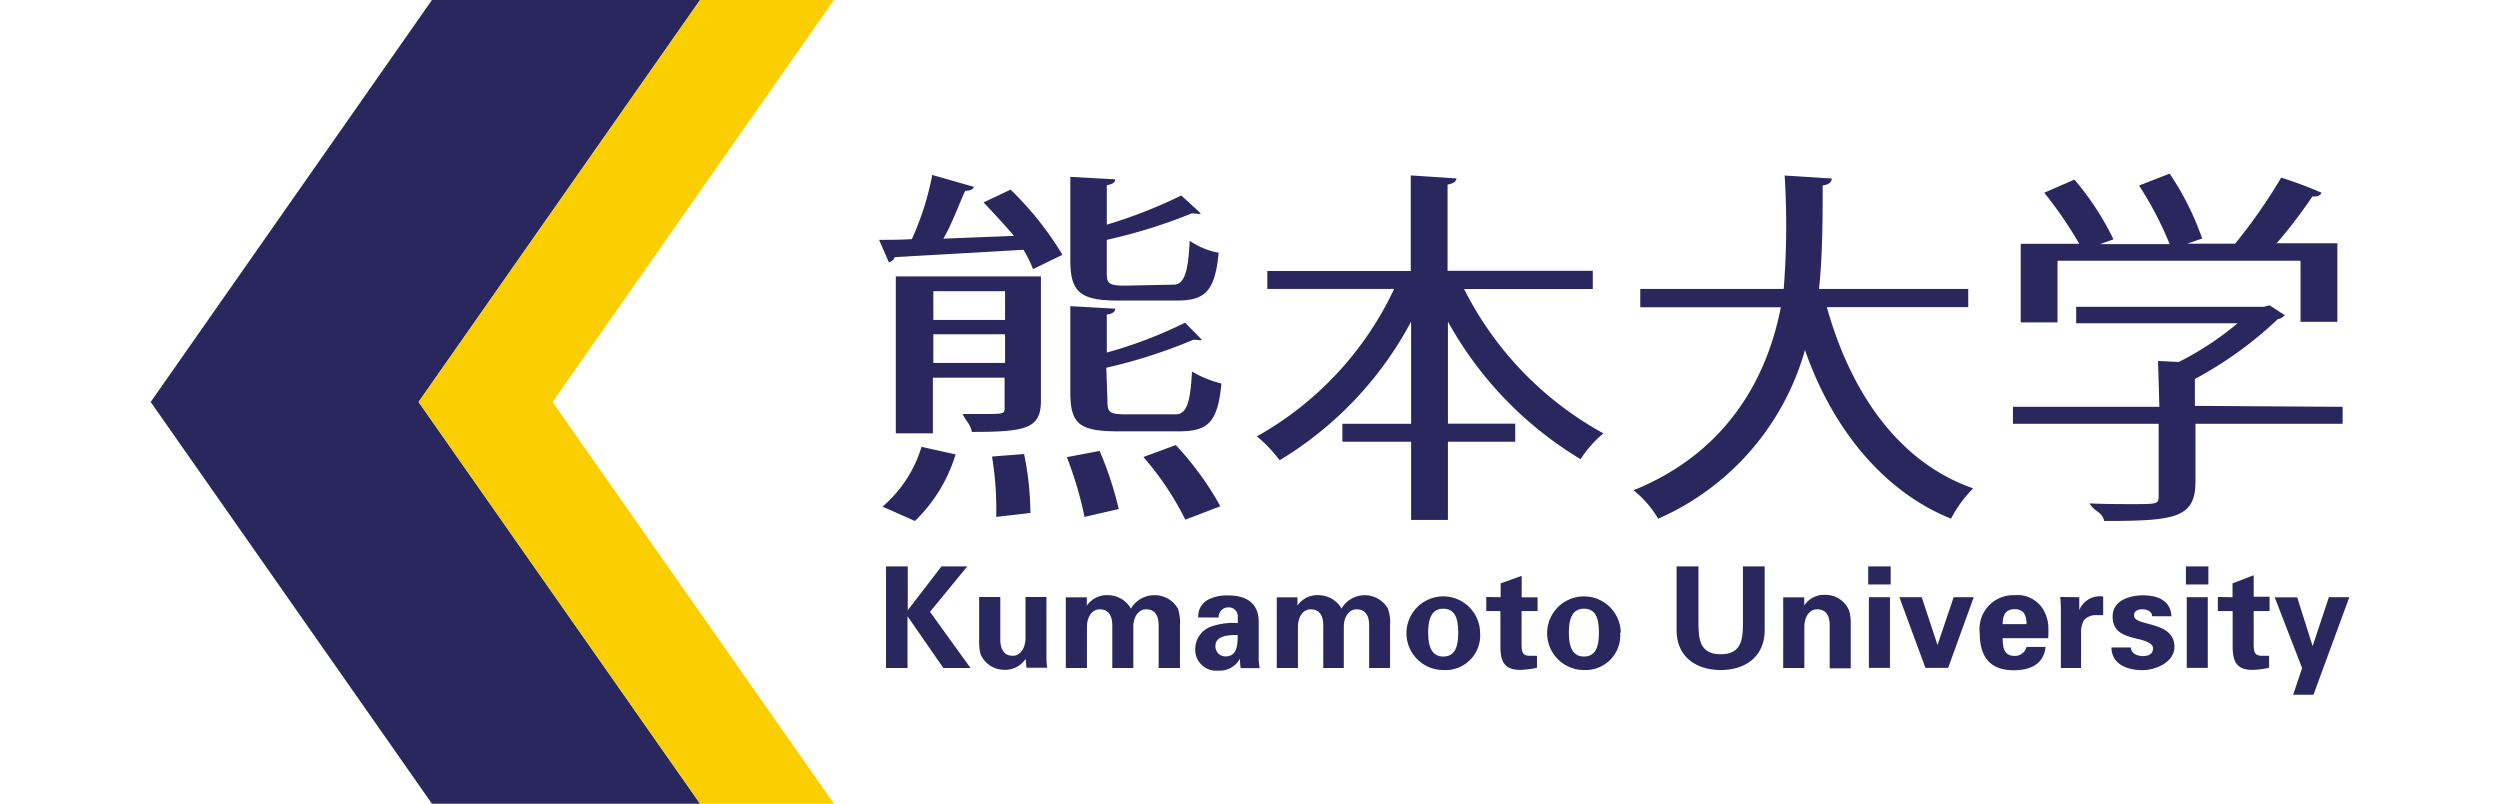 <?xml version="1.0" encoding="UTF-8" standalone="no"?>
<svg
   width="265.433"
   height="85.333"
   viewBox="0 0 265.433 85.333"
   version="1.1"
   id="svg1663"
   sodipodi:docname="kumamoto.svg"
   inkscape:version="1.1.1 (c3084ef, 2021-09-22)"
   xmlns:inkscape="http://www.inkscape.org/namespaces/inkscape"
   xmlns:sodipodi="http://sodipodi.sourceforge.net/DTD/sodipodi-0.dtd"
   xmlns="http://www.w3.org/2000/svg"
   xmlns:svg="http://www.w3.org/2000/svg"
   xmlns:rdf="http://www.w3.org/1999/02/22-rdf-syntax-ns#"
   xmlns:cc="http://creativecommons.org/ns#"
   xmlns:dc="http://purl.org/dc/elements/1.1/">
  <sodipodi:namedview
     id="namedview1665"
     pagecolor="#ffffff"
     bordercolor="#666666"
     borderopacity="1.0"
     inkscape:pageshadow="2"
     inkscape:pageopacity="0.0"
     inkscape:pagecheckerboard="0"
     showgrid="false"
     fit-margin-top="0"
     fit-margin-left="16"
     fit-margin-right="16"
     fit-margin-bottom="0"
     inkscape:zoom="2"
     inkscape:cx="223.25"
     inkscape:cy="17.75"
     inkscape:window-width="1296"
     inkscape:window-height="847"
     inkscape:window-x="262"
     inkscape:window-y="25"
     inkscape:window-maximized="0"
     inkscape:current-layer="svg1663" />
  <defs
     id="defs1651">
    <style
       id="style1649">.cls-1{fill:#29275e}.cls-2{fill:#fbce00}</style>
  </defs>
  <title
     id="title1653">assets</title>
  <path
     class="cls-1"
     d="M 45.862,0 16,42.679 45.862,85.333 H 74.327 L 44.44,42.679 74.327,0 Z"
     id="path1655"
     style="stroke-width:1.269" />
  <path
     class="cls-2"
     d="M 74.327,0 H 88.541 L 58.667,42.679 88.541,85.333 H 74.327 L 44.44,42.679 Z"
     id="path1657"
     style="stroke-width:1.269" />
  <path
     class="cls-1"
     d="m 107.663,25.045 c -0.787,-0.939 -2.449,-2.729 -3.236,-3.553 l 2.868,-1.358 a 34.037,34.037 0 0 1 5.508,6.917 l -3.122,1.523 a 13.96,13.96 0 0 0 -1.015,-2.056 c -5.076,0.305 -10.305,0.584 -13.668,0.787 a 0.888,0.888 0 0 1 -0.622,0.546 l -1.041,-2.386 c 0.977,0 2.272,0 3.477,-0.076 a 29.862,29.862 0 0 0 2.17,-6.815 l 4.429,1.269 c -0.114,0.279 -0.431,0.419 -0.939,0.419 -0.584,1.269 -1.447,3.617 -2.31,5.076 z m -6.206,23.199 a 16.498,16.498 0 0 1 -4.315,7.069 l -3.439,-1.523 a 13.49,13.49 0 0 0 4.137,-6.345 z m 9.061,-18.897 v 13.224 c 0,2.944 -1.612,3.287 -7.335,3.287 -0.152,-0.863 -0.622,-1.117 -0.977,-1.904 h 2.386 c 1.878,0 2.069,0 2.069,-0.622 v -3.236 h -7.615 v 5.914 H 95.112 V 29.348 Z m -3.807,1.574 h -7.615 v 3.046 h 7.615 z m -7.615,7.615 h 7.615 v -3.046 h -7.615 z m 6.675,16.346 a 34.456,34.456 0 0 0 -0.444,-6.409 l 3.401,-0.267 a 31.384,31.384 0 0 1 0.673,6.257 z m 9.379,0 a 40.09,40.09 0 0 0 -1.878,-6.345 l 3.477,-0.66 a 36.664,36.664 0 0 1 2.031,6.168 z m 9.455,-24.658 c 1.269,0 1.561,-1.777 1.713,-4.658 a 7.906,7.906 0 0 0 3.071,1.269 c -0.393,4.061 -1.409,5.076 -4.442,5.076 h -6.231 c -4.023,0 -5.076,-0.901 -5.076,-4.251 v -8.884 l 4.772,0.267 c 0,0.317 -0.279,0.508 -0.901,0.622 v 4.188 a 51.246,51.246 0 0 0 7.906,-3.097 l 2.081,1.904 c -0.152,0.114 -0.47,0 -0.977,0 a 56.322,56.322 0 0 1 -9.011,2.805 v 3.592 c 0,1.091 0.317,1.269 1.954,1.269 z m -7.018,12.5 c 0,1.091 0.317,1.269 1.992,1.269 h 5.254 c 1.269,0 1.561,-1.612 1.726,-4.543 a 11.536,11.536 0 0 0 3.122,1.269 c -0.393,4.137 -1.409,5.076 -4.531,5.076 h -6.434 c -4.099,0 -5.076,-0.761 -5.076,-4.163 v -9.125 l 4.772,0.267 c 0,0.317 -0.279,0.546 -0.901,0.622 v 4.036 a 46.487,46.487 0 0 0 8.313,-3.173 l 1.777,1.815 c -0.114,0.114 -0.267,0 -0.901,0 a 55.281,55.281 0 0 1 -9.239,2.97 z m 8.262,12.45 a 30.877,30.877 0 0 0 -4.454,-6.65 l 3.439,-1.269 a 32.425,32.425 0 0 1 4.734,6.498 z m 43.263,-24.493 h -13.668 a 35.826,35.826 0 0 0 14.798,15.331 11.764,11.764 0 0 0 -2.424,2.741 39.062,39.062 0 0 1 -14.087,-14.607 v 10.838 h 7.145 v 1.916 h -7.145 v 8.3 h -3.909 v -8.3 h -7.297 V 44.995 h 7.297 V 34.145 a 38.073,38.073 0 0 1 -13.96,14.721 14.963,14.963 0 0 0 -2.411,-2.538 34.951,34.951 0 0 0 14.569,-15.648 h -13.465 v -1.904 h 15.229 V 18.624 l 4.848,0.317 c 0,0.317 -0.317,0.546 -0.939,0.66 v 9.15 h 15.419 z m 39.862,1.929 h -15.013 c 2.424,8.668 7.348,16.384 15.534,19.239 a 13.186,13.186 0 0 0 -2.348,3.223 c -7.361,-2.97 -12.691,-9.81 -15.508,-17.907 a 27.78,27.78 0 0 1 -15.584,17.907 11.193,11.193 0 0 0 -2.614,-3.02 c 9.924,-4.023 14.188,-11.929 15.635,-19.43 h -14.924 v -1.942 h 15.229 a 85.739,85.739 0 0 0 0.102,-12.044 l 5,0.317 c 0,0.393 -0.343,0.66 -0.965,0.736 0,3.084 0,7.513 -0.393,10.99 h 15.851 z m 39.748,10.584 v 1.802 h -15.622 v 6.104 c 0,3.896 -2.107,4.213 -9.683,4.213 -0.279,-1.053 -0.977,-0.888 -1.561,-1.866 1.675,0.076 3.274,0.076 4.531,0.076 2.614,0 2.805,0 2.805,-0.825 v -7.703 h -15.47 v -1.802 h 15.546 l -0.14,-4.873 2.196,0.114 a 31.918,31.918 0 0 0 6.244,-4.112 h -17.133 v -1.751 h 19.912 l 0.622,-0.152 1.612,1.041 a 1.269,1.269 0 0 1 -0.749,0.431 40.611,40.611 0 0 1 -8.795,6.345 v 2.855 z M 218.454,27.685 v 6.548 h -3.909 v -8.351 h 6.219 a 43.149,43.149 0 0 0 -3.718,-5.419 l 3.198,-1.396 a 29.544,29.544 0 0 1 4.15,6.345 l -1.421,0.508 h 7.386 a 36.283,36.283 0 0 0 -3.249,-6.219 l 3.249,-1.269 a 29.95,29.95 0 0 1 3.452,6.891 l -1.574,0.546 h 5.076 a 57.375,57.375 0 0 0 4.886,-7.005 41.791,41.791 0 0 1 4.29,1.599 c -0.152,0.317 -0.47,0.431 -0.977,0.393 -0.825,1.269 -2.538,3.566 -3.807,4.975 h 6.46 v 8.338 h -3.909 v -6.485 z M 96.381,64.793 99.96,60.136 h 2.741 l -3.96,4.823 4.302,5.965 h -2.881 l -3.807,-5.495 v 5.495 H 94.071 v -10.787 h 2.31 z m 12.513,5.165 a 2.614,2.614 0 0 1 -2.322,1.155 2.729,2.729 0 0 1 -2.462,-1.65 5.165,5.165 0 0 1 -0.152,-1.206 v -4.873 h 2.246 v 4.505 c 0,0.8 0.241,1.739 1.333,1.739 0.698,0 1.269,-0.647 1.345,-1.739 v -4.505 h 2.221 v 6.168 c 0,0.431 0,0.888 0.089,1.345 h -2.208 z m 6.498,-5.66 a 2.602,2.602 0 0 1 2.297,-1.104 2.817,2.817 0 0 1 2.386,1.421 2.868,2.868 0 0 1 2.538,-1.421 2.817,2.817 0 0 1 2.449,1.421 4.619,4.619 0 0 1 0.216,1.789 v 4.518 h -2.259 V 66.405 c 0,-0.812 -0.241,-1.713 -1.345,-1.713 -0.698,0 -1.269,0.622 -1.345,1.713 v 4.518 h -2.234 V 66.405 c 0,-0.812 -0.241,-1.713 -1.345,-1.713 -0.698,0 -1.269,0.622 -1.345,1.713 v 4.518 h -2.246 v -7.5 h 2.234 z m 16.016,3.122 c 0,0.888 0,2.272 -1.269,2.272 A 1.053,1.053 0 0 1 129.047,68.613 c -0.025,-1.193 1.574,-1.193 2.361,-1.193 z m -2.018,-1.853 a 1.015,1.015 0 0 1 1.003,-1.079 0.952,0.952 0 0 1 1.028,0.926 v 0.736 a 7.12,7.12 0 0 0 -2.919,0.406 2.538,2.538 0 0 0 -1.599,2.373 2.221,2.221 0 0 0 2.449,2.272 2.437,2.437 0 0 0 2.297,-1.269 7.411,7.411 0 0 0 0.076,1.003 h 2.018 a 7.335,7.335 0 0 1 -0.102,-0.825 v -4.086 c 0,-2.259 -1.688,-2.805 -3.198,-2.805 a 4.302,4.302 0 0 0 -2.208,0.47 1.992,1.992 0 0 0 -1.015,1.866 z m 8.363,-1.269 a 2.538,2.538 0 0 1 2.284,-1.104 2.83,2.83 0 0 1 2.399,1.421 2.843,2.843 0 0 1 4.924,0 4.518,4.518 0 0 1 0.228,1.789 v 4.518 h -2.221 V 66.405 c 0,-0.812 -0.241,-1.713 -1.345,-1.713 -0.698,0 -1.269,0.622 -1.345,1.713 v 4.518 h -2.183 V 66.405 c 0,-0.812 -0.241,-1.713 -1.345,-1.713 -0.698,0 -1.269,0.622 -1.345,1.713 v 4.518 h -2.246 v -7.5 h 2.196 z m 13.884,2.868 c 0,-1.193 0.228,-2.538 1.599,-2.538 1.371,0 1.586,1.269 1.586,2.538 0,1.269 -0.216,2.538 -1.586,2.538 -1.371,0 -1.599,-1.345 -1.599,-2.538 z m 5.508,0 a 3.909,3.909 0 1 0 -3.909,3.972 3.68,3.68 0 0 0 3.909,-3.972 z m 2.183,-3.756 v -1.472 l 2.234,-0.8 v 2.284 h 1.688 v 1.459 h -1.701 v 3.477 c 0,0.977 0.152,1.269 0.914,1.269 h 0.723 v 1.269 a 8.655,8.655 0 0 1 -1.764,0.228 c -1.739,0 -2.119,-0.914 -2.119,-2.538 v -3.706 h -1.498 v -1.498 z m 7.246,3.756 c 0,-1.193 0.216,-2.538 1.599,-2.538 1.383,0 1.586,1.269 1.586,2.538 0,1.269 -0.216,2.538 -1.586,2.538 -1.371,0 -1.599,-1.345 -1.599,-2.538 z m 5.508,0 a 3.909,3.909 0 1 0 -3.871,3.972 3.68,3.68 0 0 0 3.807,-3.972 z m 15.28,-7.031 v 6.752 c 0,2.855 -2.069,4.251 -4.67,4.251 -2.602,0 -4.683,-1.396 -4.683,-4.251 v -6.752 h 2.322 v 5.85 c 0,1.815 0.089,3.477 2.361,3.477 2.272,0 2.361,-1.663 2.361,-3.477 v -5.85 z m 4.201,4.15 a 2.538,2.538 0 0 1 2.297,-1.129 2.703,2.703 0 0 1 2.487,1.726 4.975,4.975 0 0 1 0.152,1.193 v 4.886 h -2.234 V 66.405 c 0,-0.812 -0.241,-1.713 -1.345,-1.713 -0.711,0 -1.269,0.622 -1.345,1.713 v 4.518 h -2.246 v -7.5 h 2.234 z m 9.099,-0.876 v 7.5 h -2.234 v -7.5 z m 0.076,-3.274 v 1.916 h -2.386 v -1.916 z m 0.926,3.274 h 2.373 l 1.675,5.076 1.713,-5.076 h 2.132 l -2.716,7.5 h -2.411 z m 10.965,4.353 c 0,0.965 0.14,1.878 1.269,1.878 a 1.269,1.269 0 0 0 1.269,-0.952 h 2.018 c -0.203,1.853 -1.637,2.475 -3.388,2.475 -2.538,0 -3.604,-1.459 -3.604,-3.96 a 3.592,3.592 0 0 1 3.706,-4.01 3.198,3.198 0 0 1 3.185,1.789 4.048,4.048 0 0 1 0.381,1.333 11.422,11.422 0 0 1 0,1.447 z m 2.538,-1.498 c 0,-0.825 -0.228,-1.586 -1.269,-1.586 -1.041,0 -1.269,0.761 -1.269,1.586 z m 5.597,-2.855 v 1.371 a 2.36,2.36 0 0 1 2.538,-1.447 v 1.98 h -0.965 a 1.637,1.637 0 0 0 -1.091,0.558 2.614,2.614 0 0 0 -0.292,1.333 v 3.718 h -2.145 v -6.041 c 0,-0.317 0,-0.939 -0.076,-1.498 z m 7.729,2.018 c 0,-0.508 -0.508,-0.736 -1.015,-0.736 -0.508,0 -0.901,0.178 -0.901,0.673 0,1.18 4.29,0.508 4.29,3.312 0,1.637 -2.005,2.475 -3.388,2.475 -1.739,0 -3.274,-0.685 -3.3,-2.411 h 2.069 c 0,0.584 0.571,0.914 1.269,0.914 0.698,0 1.079,-0.267 1.079,-0.838 0,-0.571 -1.079,-0.85 -1.523,-0.952 -1.434,-0.355 -2.767,-0.66 -2.767,-2.411 0,-1.751 1.891,-2.246 3.211,-2.246 1.586,0 2.932,0.558 3.033,2.221 z m 5.914,-2.018 v 7.5 h -2.234 v -7.5 z m 0.064,-3.274 v 1.916 h -2.386 v -1.916 z m 2.564,3.274 v -1.472 l 2.246,-0.863 v 2.284 h 1.688 v 1.523 h -1.688 v 3.477 c 0,0.977 0.152,1.269 0.926,1.269 h 0.711 v 1.269 a 8.566,8.566 0 0 1 -1.751,0.228 c -1.739,0 -2.119,-0.914 -2.119,-2.538 v -3.706 h -1.574 v -1.498 z m 10.229,0 h 2.17 l -3.807,10.356 h -2.157 l 0.952,-2.83 -2.906,-7.513 h 2.386 l 1.637,5.178 z"
     id="path1659"
     style="stroke-width:1.269" />
</svg>
